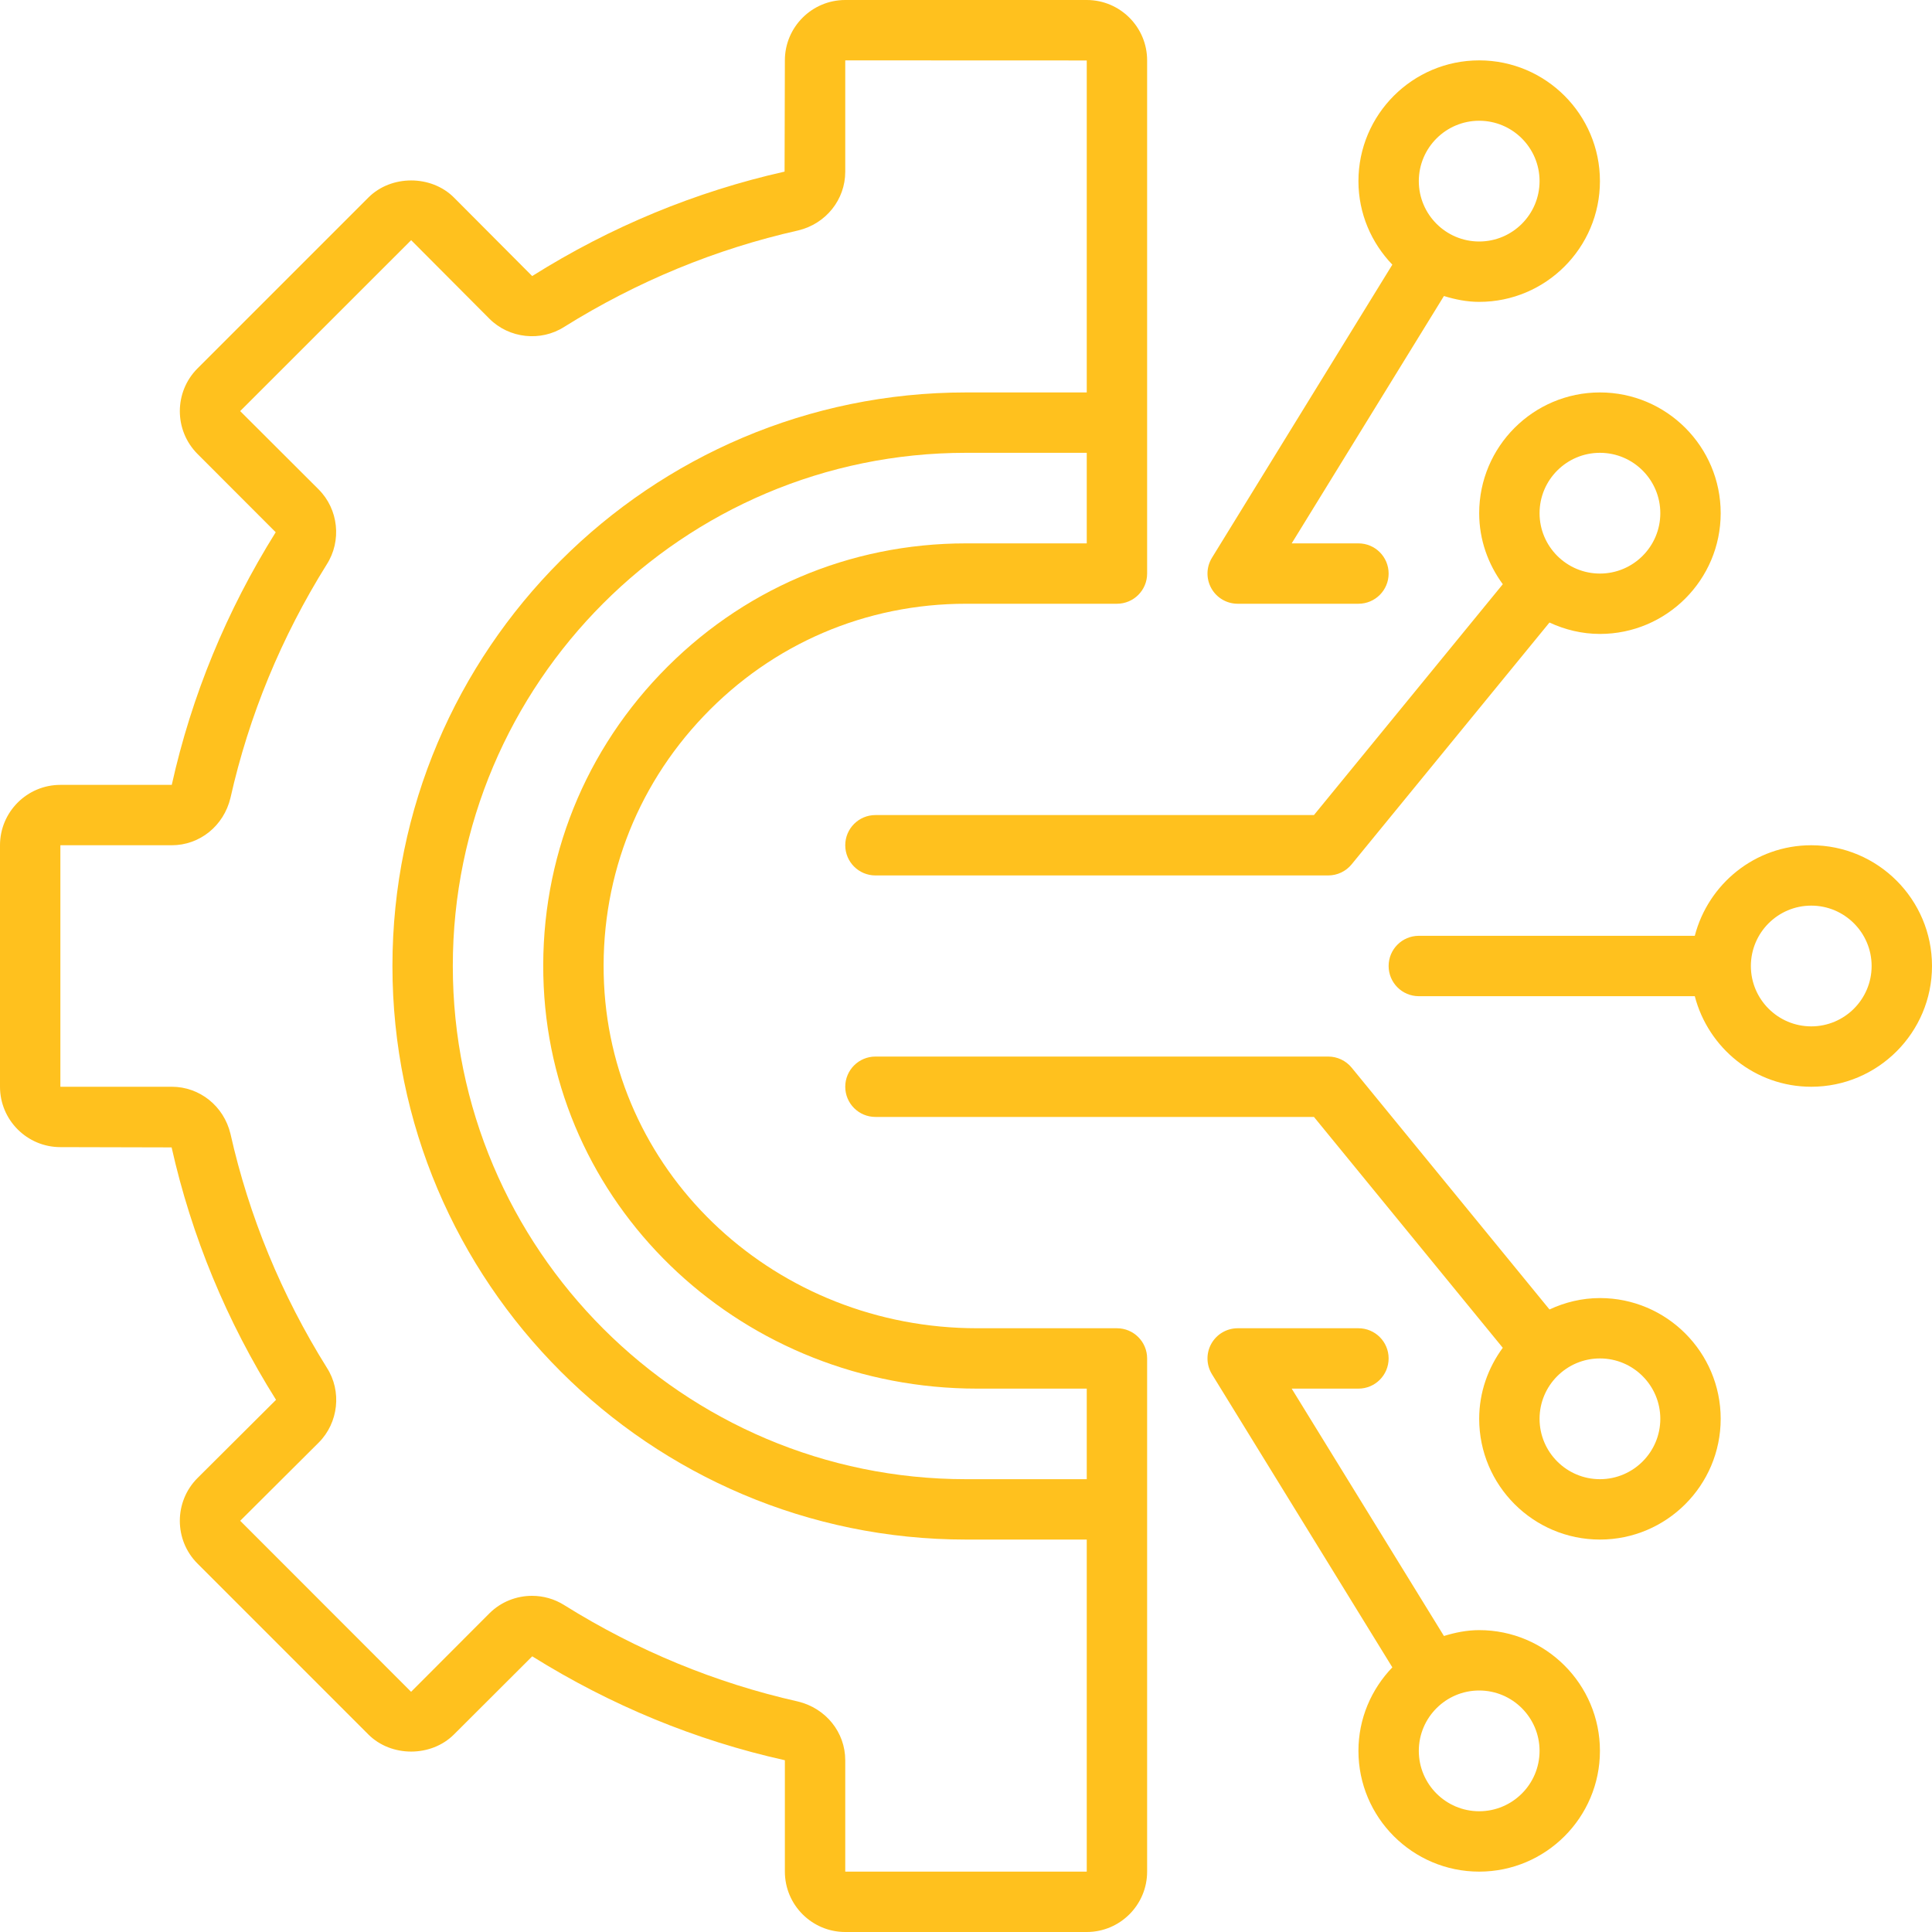 <?xml version="1.0" encoding="UTF-8"?> <svg xmlns="http://www.w3.org/2000/svg" viewBox="0 0 64.00 64.00" data-guides="{&quot;vertical&quot;:[],&quot;horizontal&quot;:[]}"><defs></defs><path fill="#ffc11e" stroke="none" fill-opacity="1" stroke-width="1" stroke-opacity="1" color="rgb(51, 51, 51)" id="tSvgcd4863893b" title="Path 38" d="M41 20C42.333 20 43.667 20 45 20C45.553 20 46 19.552 46 19C46 18.448 45.553 18 45 18C44.263 18 43.526 18 42.789 18C44.47 15.269 46.151 12.537 47.832 9.806C48.204 9.92 48.591 10 49 10C51.206 10 53 8.206 53 6C53 3.794 51.206 2 49 2C46.794 2 45 3.794 45 6C45 7.075 45.431 8.047 46.123 8.767C44.131 12.003 42.14 15.24 40.148 18.476C39.958 18.785 39.95 19.171 40.127 19.488C40.304 19.805 40.638 20 41 20ZM49 4C50.103 4 51 4.897 51 6C51 7.103 50.103 8 49 8C47.897 8 47 7.103 47 6C47 4.897 47.897 4 49 4Z"></path><path fill="#ffc11e" stroke="none" fill-opacity="1" stroke-width="1" stroke-opacity="1" color="rgb(51, 51, 51)" id="tSvg168b1de1acc" title="Path 39" d="M49 54C48.591 54 48.204 54.08 47.832 54.194C46.151 51.463 44.47 48.731 42.789 46C43.526 46 44.263 46 45 46C45.553 46 46 45.552 46 45C46 44.448 45.553 44 45 44C43.667 44 42.333 44 41 44C40.638 44 40.304 44.196 40.127 44.512C39.95 44.828 39.958 45.215 40.148 45.524C42.14 48.76 44.131 51.997 46.123 55.233C45.431 55.953 45 56.925 45 58C45 60.206 46.794 62 49 62C51.206 62 53 60.206 53 58C53 55.794 51.206 54 49 54ZM49 60C47.897 60 47 59.103 47 58C47 56.897 47.897 56 49 56C50.103 56 51 56.897 51 58C51 59.103 50.103 60 49 60Z"></path><path fill="#ffc11e" stroke="none" fill-opacity="1" stroke-width="1" stroke-opacity="1" color="rgb(51, 51, 51)" id="tSvgb48e0bf092" title="Path 40" d="M49 17C49 17.882 49.296 18.691 49.782 19.353C47.697 21.902 45.611 24.451 43.526 27C38.684 27 33.842 27 29 27C28.447 27 28 27.448 28 28C28 28.552 28.447 29 29 29C34 29 39 29 44 29C44.3 29 44.584 28.865 44.774 28.633C46.959 25.963 49.143 23.292 51.328 20.622C51.839 20.859 52.402 21 53 21C55.206 21 57 19.206 57 17C57 14.794 55.206 13 53 13C50.794 13 49 14.794 49 17ZM55 17C55 18.103 54.103 19 53 19C51.897 19 51 18.103 51 17C51 15.897 51.897 15 53 15C54.103 15 55 15.897 55 17Z"></path><path fill="#ffc11e" stroke="none" fill-opacity="1" stroke-width="1" stroke-opacity="1" color="rgb(51, 51, 51)" id="tSvg16a36873d10" title="Path 41" d="M53 43C52.401 43 51.839 43.141 51.329 43.378C49.144 40.708 46.96 38.037 44.775 35.367C44.584 35.135 44.3 35 44 35C39 35 34 35 29 35C28.447 35 28 35.448 28 36C28 36.552 28.447 37 29 37C33.842 37 38.684 37 43.526 37C45.611 39.549 47.696 42.098 49.781 44.647C49.296 45.309 49 46.118 49 47C49 49.206 50.794 51 53 51C55.206 51 57 49.206 57 47C57 44.794 55.206 43 53 43ZM53 49C51.897 49 51 48.103 51 47C51 45.897 51.897 45 53 45C54.103 45 55 45.897 55 47C55 48.103 54.103 49 53 49Z"></path><path fill="#ffc11e" stroke="none" fill-opacity="1" stroke-width="1" stroke-opacity="1" color="rgb(51, 51, 51)" id="tSvg4fdf1a0d88" title="Path 42" d="M60 28C58.141 28 56.589 29.28 56.142 31C53.095 31 50.047 31 47 31C46.447 31 46 31.448 46 32C46 32.552 46.447 33 47 33C50.047 33 53.095 33 56.142 33C56.589 34.72 58.141 36 60 36C62.206 36 64 34.206 64 32C64 29.794 62.206 28 60 28ZM60 34C58.897 34 58 33.103 58 32C58 30.897 58.897 30 60 30C61.103 30 62 30.897 62 32C62 33.103 61.103 34 60 34Z"></path><path fill="#ffc11e" stroke="none" fill-opacity="1" stroke-width="1" stroke-opacity="1" color="rgb(51, 51, 51)" id="tSvg9e6b7d8aa6" title="Path 43" d="M37 44C35.457 44 33.913 44 32.37 44C25.741 44 20.31 38.985 20.009 32.583C19.854 29.262 21.027 26.114 23.314 23.718C25.601 21.32 28.686 20 32 20C33.667 20 35.333 20 37 20C37.553 20 38 19.552 38 19C38 13.333 38 7.667 38 2C38 0.897 37.103 0 36 0C33.333 0 30.667 0 28 0C26.897 0 26 0.897 26 2C25.997 3.228 25.993 4.457 25.99 5.685C23.046 6.347 20.233 7.507 17.629 9.145C16.765 8.278 15.902 7.411 15.038 6.544C14.282 5.788 12.957 5.789 12.203 6.544C10.316 8.431 8.43 10.317 6.543 12.204C5.762 12.985 5.762 14.256 6.544 15.039C7.407 15.903 8.27 16.767 9.133 17.631C7.506 20.234 6.346 23.046 5.69 26C4.46 26 3.23 26 2 26C0.897 26 0 26.897 0 28C0 30.667 0 33.333 0 36C0 37.103 0.897 38 2 38C3.228 38.003 4.457 38.006 5.685 38.009C6.346 40.953 7.506 43.766 9.144 46.371C8.277 47.235 7.409 48.099 6.542 48.963C5.762 49.745 5.762 51.016 6.543 51.796C8.429 53.683 10.316 55.569 12.202 57.456C12.958 58.212 14.281 58.213 15.039 57.455C15.903 56.593 16.767 55.73 17.631 54.868C20.234 56.493 23.046 57.653 26 58.31C26 59.54 26 60.77 26 62C26 63.103 26.897 64 28 64C30.667 64 33.333 64 36 64C37.103 64 38 63.103 38 62C38 56.333 38 50.667 38 45C38 44.448 37.553 44 37 44ZM32 18C28.134 18 24.535 19.541 21.866 22.337C19.199 25.132 17.83 28.804 18.011 32.677C18.363 40.148 24.671 46 32.37 46C33.58 46 34.79 46 36 46C36 47 36 48 36 49C34.667 49 33.333 49 32 49C22.626 49 15 41.374 15 32C15 22.626 22.626 15 32 15C33.333 15 34.667 15 36 15C36 16 36 17 36 18C34.667 18 33.333 18 32 18ZM28 62C28 60.77 28 59.54 28 58.31C28 57.386 27.359 56.587 26.43 56.364C23.705 55.751 21.102 54.677 18.7 53.177C18.371 52.967 17.997 52.864 17.624 52.864C17.107 52.864 16.595 53.062 16.212 53.444C15.347 54.31 14.483 55.177 13.618 56.043C11.731 54.155 9.844 52.266 7.957 50.378C8.824 49.514 9.691 48.651 10.558 47.787C11.214 47.13 11.327 46.084 10.829 45.31C9.323 42.898 8.249 40.294 7.634 37.557C7.413 36.64 6.614 36 5.69 36C4.46 36 3.23 36 2 36C2 33.333 2 30.667 2 28C3.23 28 4.46 28 5.69 28C6.614 28 7.413 27.36 7.635 26.429C8.247 23.705 9.322 21.101 10.822 18.7C11.325 17.916 11.213 16.87 10.555 16.212C9.689 15.347 8.822 14.483 7.956 13.618C9.844 11.731 11.732 9.843 13.62 7.956C14.484 8.823 15.348 9.691 16.212 10.558C16.866 11.213 17.913 11.326 18.689 10.829C21.101 9.324 23.705 8.249 26.443 7.633C27.359 7.413 28 6.614 28 5.69C28 4.46 28 3.23 28 2C30.667 2.001 33.333 2.002 36 2.003C36 5.669 36 9.334 36 13C34.667 13 33.333 13 32 13C21.523 13 13 21.523 13 32C13 42.477 21.523 51 32 51C33.333 51 34.667 51 36 51C36 54.667 36 58.333 36 62C33.333 62 30.667 62 28 62Z"></path></svg> 